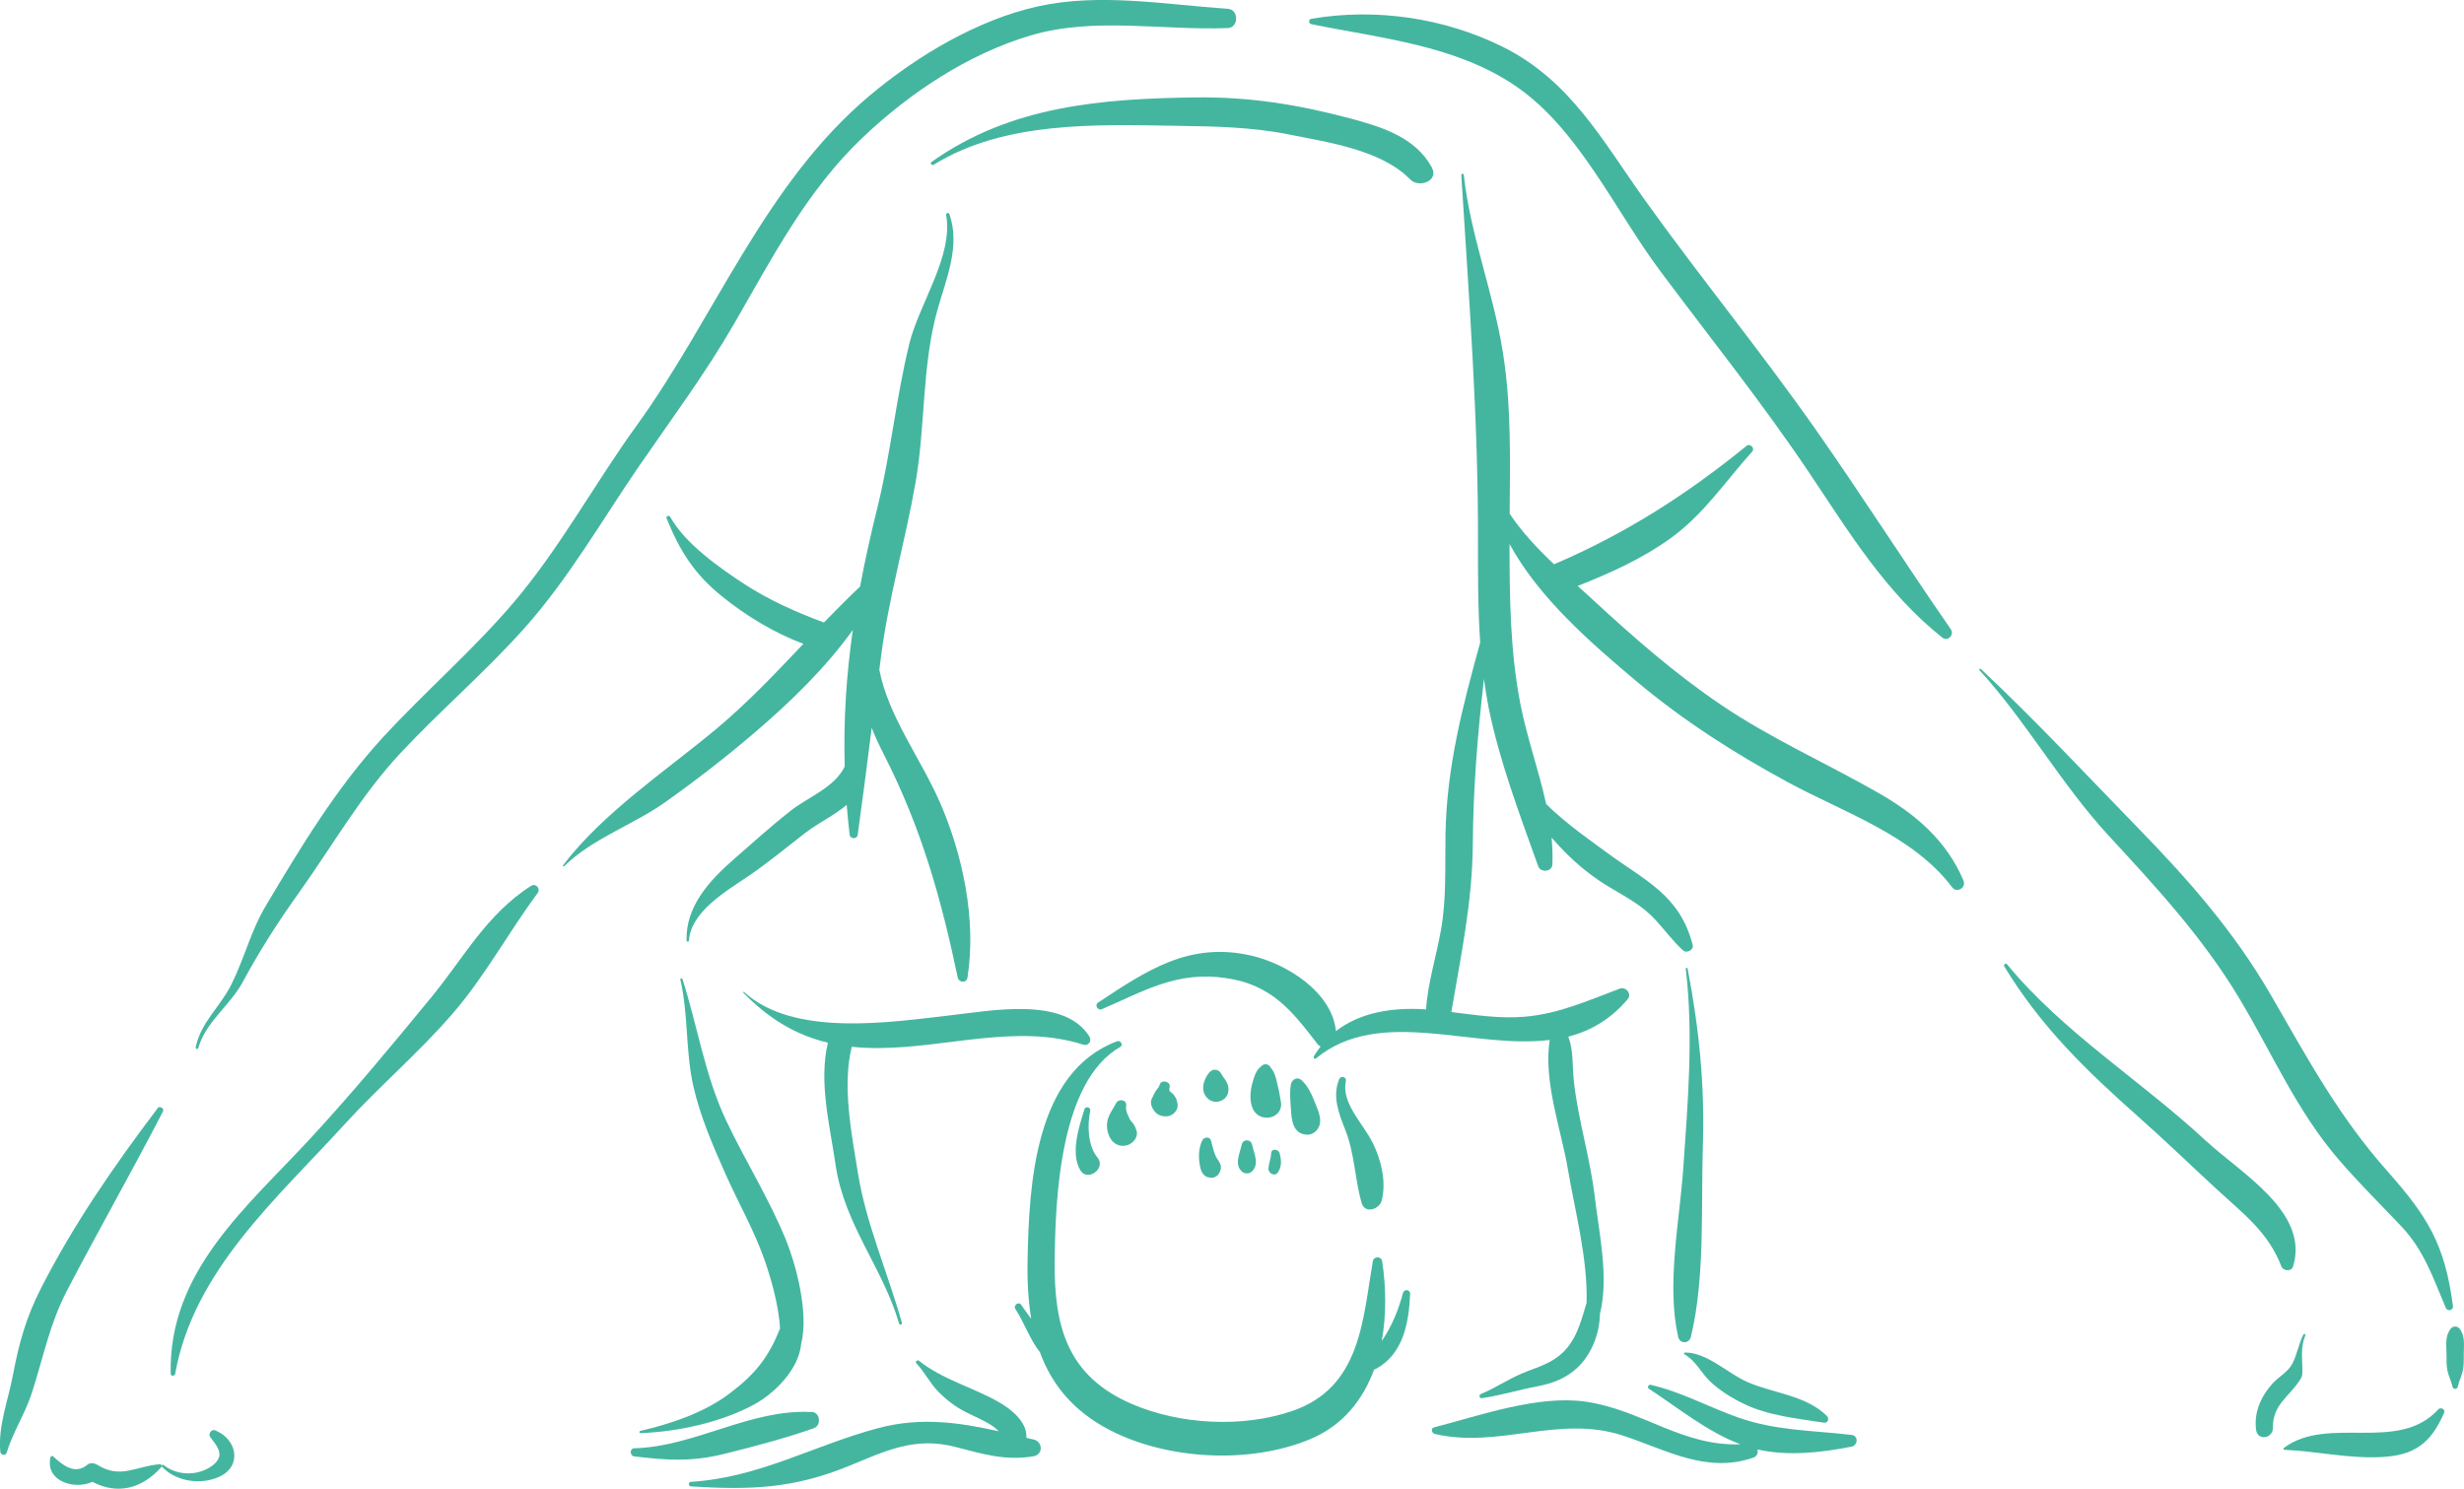 <?xml version="1.0" encoding="UTF-8"?><svg id="Layer_2" xmlns="http://www.w3.org/2000/svg" viewBox="0 0 209.91 126.84"><defs><style>.cls-1{fill:#44b6a0;}</style></defs><g id="Layer_1-2"><path class="cls-1" d="M13.42,94.44c-3.66,4.83-7.18,9.92-9.93,15.33-1.26,2.47-1.88,4.68-2.39,7.4-.4,2.13-1.29,4.37-1.07,6.55.03.26.45.34.53.07.54-1.77,1.57-3.31,2.14-5.07,1-3.06,1.5-5.86,3.02-8.78,2.67-5.11,5.51-10.11,8.16-15.23.15-.28-.29-.52-.48-.28Z"/><path class="cls-1" d="M104.6.75c-5.33-.36-10.92-1.38-16.21-.2-5.15,1.15-10.3,4.23-14.31,7.6-8.96,7.53-13.14,18.84-19.88,28.16-3.57,4.94-6.48,10.36-10.44,15.02-3.47,4.08-7.55,7.59-11.17,11.53-3.93,4.28-6.98,9.33-9.94,14.31-1.3,2.18-1.84,4.53-2.96,6.75-.96,1.91-2.58,3.17-3.02,5.33-.03.12.18.18.22.06.62-2.23,2.69-3.62,3.77-5.6,1.49-2.76,2.99-5.1,4.81-7.65,2.9-4.06,5.27-8.29,8.71-11.96,3.39-3.62,7.18-6.86,10.48-10.56,3.79-4.24,6.58-9.16,9.78-13.82,2.78-4.04,5.65-7.89,8.11-12.15,3.26-5.64,6.17-11.32,10.95-15.86,4-3.8,8.97-7.11,14.3-8.69,5.39-1.6,11.27-.41,16.8-.63.94-.04.95-1.58,0-1.64Z"/><path class="cls-1" d="M166.19,53.61c-3.92-5.65-7.59-11.43-11.55-17.07-4.65-6.62-9.77-12.88-14.48-19.45-3.65-5.1-6.37-10.26-12.2-13.13-4.97-2.45-10.78-3.29-16.24-2.36-.26.04-.26.41,0,.46,5.88,1.2,12.2,1.77,17.31,5.21,5.41,3.63,8.55,10.66,12.39,15.8,4.28,5.74,8.77,11.33,12.76,17.29,3.36,5.02,6.48,10.15,11.29,13.97.46.36,1.05-.24.72-.71Z"/><path class="cls-1" d="M203.35,99.75c-4.17-4.7-6.81-9.65-9.94-15.05-3.09-5.31-6.89-9.65-11.16-14.04-4.51-4.63-8.8-9.25-13.51-13.67-.06-.06-.17.04-.11.11,4.01,4.39,6.93,9.67,10.97,14.06,4.1,4.45,8.04,8.69,11.17,13.91,2.84,4.74,4.89,9.61,8.54,13.82,1.68,1.94,3.5,3.74,5.26,5.6,1.94,2.05,2.7,4.39,3.79,6.95.14.33.66.21.61-.16-.69-5.24-2.13-7.6-5.64-11.55Z"/><path class="cls-1" d="M18.37,121.88c-.35-.15-.67.28-.45.58.31.42.84,1,.77,1.57-.06.43-.5.81-.84,1.01-1.21.73-2.82.66-3.92-.22-.06-.05-.15,0-.16.07,0-.07-.08-.14-.16-.13-2,.15-3.34,1.29-5.3.06-.27-.17-.63-.23-.89,0-1.07.88-2.13-.03-2.91-.74-.08-.07-.19,0-.21.09-.47,2.03,2.04,2.8,3.57,2.09,2.11,1.11,4.2.62,5.88-1.26.02-.02.03-.05.03-.08,0,.02,0,.03.02.05,1.2,1.29,3.35,1.58,4.92.84,1.93-.92,1.45-3.17-.33-3.91Z"/><path class="cls-1" d="M45.23,75.48c-3.8,2.46-5.66,6.04-8.46,9.46-3.33,4.06-6.73,8.16-10.29,12.02-5.45,5.9-12.13,11.35-11.94,20.09,0,.22.34.22.38.02,1.57-8.82,8.69-14.96,14.46-21.3,2.94-3.22,6.28-6.06,9.14-9.36,2.78-3.2,4.77-6.93,7.28-10.31.28-.38-.15-.88-.56-.62Z"/><path class="cls-1" d="M80.03,68.27c-1.63-3.69-4.36-7.27-5.12-11.2.04-.31.08-.62.12-.93.64-5.13,2.1-10.03,2.98-15.1.84-4.88.52-9.95,1.88-14.74.75-2.62,1.93-5.35.99-8.06-.05-.16-.31-.09-.28.07.63,3.51-2.29,7.56-3.13,10.96-1.14,4.63-1.58,9.37-2.73,14-.56,2.27-1.06,4.5-1.47,6.71-1.05.99-2.07,2.02-3.08,3.06-2.37-.88-4.68-1.91-6.8-3.29-2.13-1.39-5.03-3.44-6.29-5.7-.1-.18-.39-.08-.31.12,1.13,2.79,2.36,4.75,4.75,6.67,2.06,1.66,4.41,3.08,6.9,4.02-2.38,2.51-4.75,5.02-7.42,7.25-4.32,3.6-9.62,7.11-13.05,11.61-.05.07.04.14.1.08,2.38-2.35,5.87-3.51,8.6-5.45,2.64-1.87,5.23-3.88,7.69-5.99,3.01-2.58,5.95-5.43,8.29-8.68-.55,3.85-.8,7.69-.69,11.63-.84,1.78-3.16,2.63-4.62,3.78-1.64,1.29-3.22,2.72-4.79,4.09-2.1,1.83-4.15,4.04-4.06,6.97,0,.11.19.11.2,0,.15-2.46,3.18-4.22,4.99-5.45,1.75-1.18,3.34-2.52,5.01-3.8,1.02-.77,2.42-1.45,3.44-2.32.07.84.15,1.69.25,2.54.05.39.64.4.69,0,.42-3.03.81-6.06,1.19-9.1.31.78.68,1.57,1.1,2.39,3.15,6.21,4.8,12.09,6.23,18.88.1.45.76.5.83,0,.78-4.93-.41-10.54-2.41-15.07Z"/><path class="cls-1" d="M187.95,97.23c-5.46-5.09-12.22-9.28-16.96-15.06-.12-.15-.34.02-.24.18,3.12,5.14,7.01,8.9,11.48,12.86,2.26,2,4.43,4.11,6.65,6.15,2.24,2.07,4.34,3.61,5.47,6.54.16.41.86.47,1,0,1.42-4.63-4.52-7.98-7.4-10.68Z"/><path class="cls-1" d="M196.4,113.79c.05-.11-.12-.18-.18-.07-.4.8-.54,1.73-.95,2.5-.36.68-1.14,1.08-1.66,1.65-1,1.1-1.61,2.47-1.41,3.97.13.95,1.44.73,1.43-.18-.02-1.96,1.31-2.59,2.26-4.01.23-.35.25-.42.25-.85.01-1.09-.18-1.94.25-3.01Z"/><path class="cls-1" d="M207.7,120.11c-3.44,3.72-9.35.44-13.14,3.26-.06.04-.04.16.04.16,2.76.12,5.49.76,8.26.62,2.86-.14,4.22-1.19,5.35-3.75.15-.33-.3-.54-.52-.3Z"/><path class="cls-1" d="M209.54,113.22c-.19-.25-.58-.26-.77,0-.49.64-.36,1.39-.35,2.16,0,.46-.02.95.08,1.41.1.46.33.9.43,1.36.05.25.39.26.45,0,.1-.46.33-.9.43-1.36.1-.46.08-.94.08-1.41,0-.76.14-1.53-.35-2.16Z"/><path class="cls-1" d="M66.97,105.68c-1.43-3.52-3.49-6.78-5.11-10.21-1.82-3.86-2.43-8.01-3.72-12.05-.03-.1-.21-.06-.18.05.69,2.97.43,6.07,1.1,9.05.58,2.58,1.68,5.11,2.75,7.52,1.13,2.54,2.54,4.97,3.43,7.62.37,1.11,1.11,3.5,1.21,5.54-.97,2.42-2.06,3.84-4.28,5.52-2.16,1.64-4.99,2.59-7.62,3.2-.12.03-.1.19.02.19,3.16-.12,6.79-.9,9.6-2.4,1.8-.96,3.86-3,4.08-5.18.7-2.8-.55-7.06-1.28-8.84Z"/><path class="cls-1" d="M92.81,88.32c-2.13-3.43-8.37-2.2-11.69-1.83-5.23.6-13.47,1.92-17.74-1.97-.03-.03-.09.02-.06.06,2.22,2.27,4.51,3.62,7.21,4.26-.8,3.35.17,7.08.65,10.39.74,5.12,4.03,8.77,5.42,13.56.04.15.27.06.23-.09-1.17-4.17-3.04-8.42-3.73-12.68-.54-3.34-1.37-7.46-.54-10.83.73.08,1.49.11,2.29.11,5.81-.02,11.83-2.09,17.43-.29.43.14.76-.3.53-.68Z"/><path class="cls-1" d="M167.27,75.02c-1.43-3.36-4.02-5.61-7.16-7.41-4.49-2.58-9.19-4.64-13.5-7.56-3.95-2.67-7.49-5.78-10.98-9.01-.38-.36-.8-.73-1.23-1.11,2.77-1.1,5.5-2.32,7.92-4.07,2.86-2.07,4.63-4.81,6.95-7.38.26-.29-.18-.73-.48-.49-5.14,4.18-10.33,7.49-16.4,10.09-1.38-1.31-2.75-2.75-3.78-4.31.03-4.57.15-9.17-.57-13.69-.8-5.12-2.78-10.03-3.34-15.18-.01-.14-.22-.11-.21.03.65,10.48,1.45,20.79,1.42,31.31,0,2.83-.01,5.67.19,8.5-1.51,5.47-2.86,10.63-2.96,16.37-.05,2.72.1,5.41-.38,8.11-.41,2.31-1.11,4.47-1.28,6.79-.08,0-.16-.01-.24-.02-2.71-.15-5.41.29-7.43,1.87-.33-3.34-4.2-5.75-7.23-6.44-5.26-1.21-8.91,1.28-13.04,4.01-.31.2-.02.71.32.56,3.67-1.57,6.38-3.27,10.6-2.65,3.86.57,5.58,2.75,7.78,5.62.07.09.16.16.26.21-.2.26-.4.53-.57.83-.07.12.06.29.18.18,5.44-4.47,13.33-.75,19.91-1.57-.56,3.53,1,7.73,1.55,11.02.57,3.42,1.71,7.62,1.59,11.38-.55,1.82-.96,3.62-2.7,4.77-.85.56-1.84.84-2.77,1.23-1.22.51-2.32,1.27-3.54,1.77-.19.08-.12.38.09.35,1.62-.23,3.18-.72,4.78-1.02,1.26-.24,2.38-.67,3.33-1.55,1.22-1.13,1.92-2.89,1.95-4.6.78-3.15-.08-6.91-.43-9.92-.39-3.34-1.42-6.57-1.79-9.9-.14-1.25-.02-2.68-.48-3.81,1.85-.48,3.57-1.43,5.06-3.19.39-.46-.16-1.1-.68-.9-2.69,1.01-5.2,2.15-8.11,2.39-2.14.18-4.17-.15-6.23-.4.82-4.86,1.79-9.31,1.83-14.32.03-4.66.41-9.4.95-14.06.11.82.24,1.64.4,2.46.93,4.59,2.65,9.1,4.22,13.5.2.57,1.18.48,1.21-.15.03-.78,0-1.54-.07-2.29.38.44.75.83,1.08,1.17,1.19,1.21,2.44,2.21,3.9,3.08,1.4.84,2.77,1.55,3.89,2.78.79.86,1.46,1.79,2.33,2.58.31.28.93-.04.82-.47-1.1-4.29-4.11-5.49-7.37-7.91-.87-.65-3.41-2.39-5.11-4.09-.62-2.85-1.63-5.63-2.2-8.54-.87-4.49-.92-9.07-.92-13.62,2.5,4.61,6.98,8.48,10.8,11.69,3.97,3.34,8.35,6.14,12.91,8.61,4.74,2.57,10.65,4.51,14,8.96.37.5,1.21.05.96-.54Z"/><path class="cls-1" d="M143.77,82.53c-.02-.1-.18-.09-.16.02.67,5.58.18,11.38-.21,16.98-.32,4.57-1.44,9.87-.44,14.37.14.62.94.62,1.09,0,1.22-5.04.85-11.12,1.02-16.31.17-5.14-.33-10.02-1.3-15.06Z"/><path class="cls-1" d="M121.98,14.26c-1.42-2.57-4.24-3.44-6.95-4.17-4.39-1.17-8.59-1.85-13.13-1.79-8.02.1-15.82.71-22.54,5.5-.16.11.02.34.18.24,6.02-3.74,13.89-3.43,20.72-3.32,3.22.05,6.39.1,9.56.74,3.32.67,7.84,1.3,10.32,3.83.74.76,2.48.13,1.83-1.03Z"/><path class="cls-1" d="M119.52,110.16c-.36,1.4-.96,2.87-1.81,4.11.41-2.24.37-4.61.04-6.8-.07-.45-.72-.46-.8,0-.87,5.12-1.06,10.76-6.86,12.75-4.25,1.46-9.61,1.17-13.7-.61-5.45-2.36-6.6-6.58-6.54-12.14.05-5.05.37-15.31,5.59-18.27.28-.16.01-.59-.27-.48-7.04,2.62-7.5,12.26-7.63,18.6-.04,1.76.05,3.45.31,5.05-.29-.39-.57-.79-.85-1.19-.22-.33-.71.04-.49.37.74,1.12,1.22,2.58,2.08,3.66,1,2.73,2.82,5.03,5.99,6.66,4.91,2.52,11.9,2.89,17.02.76,2.8-1.17,4.51-3.35,5.46-5.94.04-.01.08-.02.13-.04,2.36-1.27,2.83-3.92,2.94-6.39.02-.4-.51-.46-.61-.08Z"/><path class="cls-1" d="M116.92,97.34c-.78-1.6-2.68-3.34-2.26-5.25.07-.33-.44-.46-.57-.15-.61,1.49-.04,2.92.52,4.34.81,2.06.79,4.14,1.39,6.22.28.96,1.52.54,1.71-.21.41-1.63-.05-3.46-.78-4.95Z"/><path class="cls-1" d="M93.5,98.63c-.84-1.01-.88-2.77-.62-4,.06-.28-.4-.41-.49-.13-.47,1.5-1.22,3.77-.35,5.22.6,1,2.22-.17,1.46-1.09Z"/><path class="cls-1" d="M96.83,96.39c-.1-.43-.26-.65-.55-.96.01,0,0,0-.02-.04,0,0,0,0,0,0-.02-.05-.04-.09-.06-.14-.16-.32-.32-.66-.26-1.02.1-.53-.64-.66-.86-.23-.28.53-.68,1.02-.76,1.64-.12.95.43,2.16,1.57,1.97.54-.09,1.08-.63.95-1.22Z"/><path class="cls-1" d="M100.31,94.04c-.04-.16-.06-.32-.13-.47-.12-.22-.29-.44-.52-.57-.05-.1-.06-.2-.02-.36.13-.48-.69-.7-.84-.23-.07.24-.19.33-.33.53-.11.16-.18.31-.24.47-.03.05-.06.09-.08.14-.25.44.02.98.34,1.28.27.25.63.31.98.28.48-.05.96-.57.84-1.08Z"/><path class="cls-1" d="M104.47,92.14c-.13-.22-.3-.4-.42-.63-.2-.41-.71-.5-1.02-.14-.35.41-.61,1.02-.51,1.56.13.68.8,1.14,1.48.87.69-.27.82-1.06.47-1.65Z"/><path class="cls-1" d="M109.12,93.88c-.08-.53-.19-1.1-.33-1.65-.11-.43-.22-.93-.53-1.24,0,0,0-.01,0-.02-.19-.36-.6-.38-.84-.09-.43.3-.6.94-.73,1.41-.19.68-.26,1.55.05,2.21.58,1.23,2.6.84,2.39-.62Z"/><path class="cls-1" d="M112.02,93.94c-.28-.7-.59-1.42-1.17-1.93-.33-.29-.8-.02-.87.36-.14.72-.04,1.5,0,2.22.05.77.14,1.79,1.03,2.04.45.12.81.04,1.13-.3.65-.69.18-1.64-.12-2.39Z"/><path class="cls-1" d="M103.84,98.95c-.41-.53-.5-1.15-.68-1.78-.1-.36-.6-.29-.74,0-.35.73-.34,1.64-.14,2.41.1.38.33.7.75.75.03,0,.06,0,.09.01.34.05.64-.15.78-.45.01-.03.03-.06.04-.09.13-.27.07-.62-.11-.85Z"/><path class="cls-1" d="M106.67,97.54c-.11-.5-.79-.51-.89,0-.16.74-.66,1.7.04,2.3.21.18.59.19.8,0,.71-.61.21-1.55.05-2.3Z"/><path class="cls-1" d="M109.02,98.27c-.09-.36-.71-.46-.73,0-.02.44-.2.84-.23,1.28-.03.42.54.74.81.34.34-.51.29-1.04.15-1.61Z"/><path class="cls-1" d="M88.07,122.66c-.21-.05-.42-.1-.63-.15.09-1.38-1.35-2.49-2.48-3.12-2.17-1.21-4.71-1.87-6.67-3.45-.14-.11-.35.09-.23.22.71.74,1.14,1.66,1.85,2.39.71.73,1.48,1.32,2.39,1.78.73.37,1.48.67,2.16,1.11.26.17.45.33.62.51-3.4-.76-6.64-1.22-10.22-.28-5.55,1.47-10.11,4.22-16.01,4.59-.22.01-.22.37,0,.39,5.09.31,8.73.2,13.51-1.76,3.12-1.28,5.58-2.5,9.05-1.6,2.27.59,4.26,1.2,6.64.79.84-.15.79-1.25,0-1.43Z"/><path class="cls-1" d="M69.14,120.31c-5.23-.28-9.96,2.96-15.11,3.09-.4.01-.39.65,0,.69,2.81.34,4.91.48,7.74-.23,2.53-.63,5.1-1.3,7.56-2.17.66-.23.55-1.35-.17-1.39Z"/><path class="cls-1" d="M157.73,122.26c-3.34-.39-6.47-.35-9.7-1.5-2.51-.89-4.81-2.17-7.42-2.77-.18-.04-.3.24-.14.34,2.49,1.62,4.98,3.68,7.8,4.73-4.97.19-8.38-2.93-13.17-3.63-4.07-.59-8.99,1.17-12.94,2.19-.31.08-.18.5.07.56,5.5,1.27,10.58-1.66,16.03.14,3.74,1.23,7.11,3.25,11.1,1.88.33-.11.43-.42.36-.7,2.6.59,5.44.27,8.02-.24.54-.11.6-.93,0-1Z"/><path class="cls-1" d="M155.63,120.64c-1.82-1.78-4.54-1.91-6.78-2.89-1.68-.74-3.42-2.52-5.31-2.51-.1,0-.09.13-.02.17.91.51,1.37,1.5,2.09,2.22.81.8,1.89,1.47,2.92,1.97,2.11,1.03,4.57,1.26,6.86,1.62.35.05.46-.37.24-.58Z"/></g></svg>